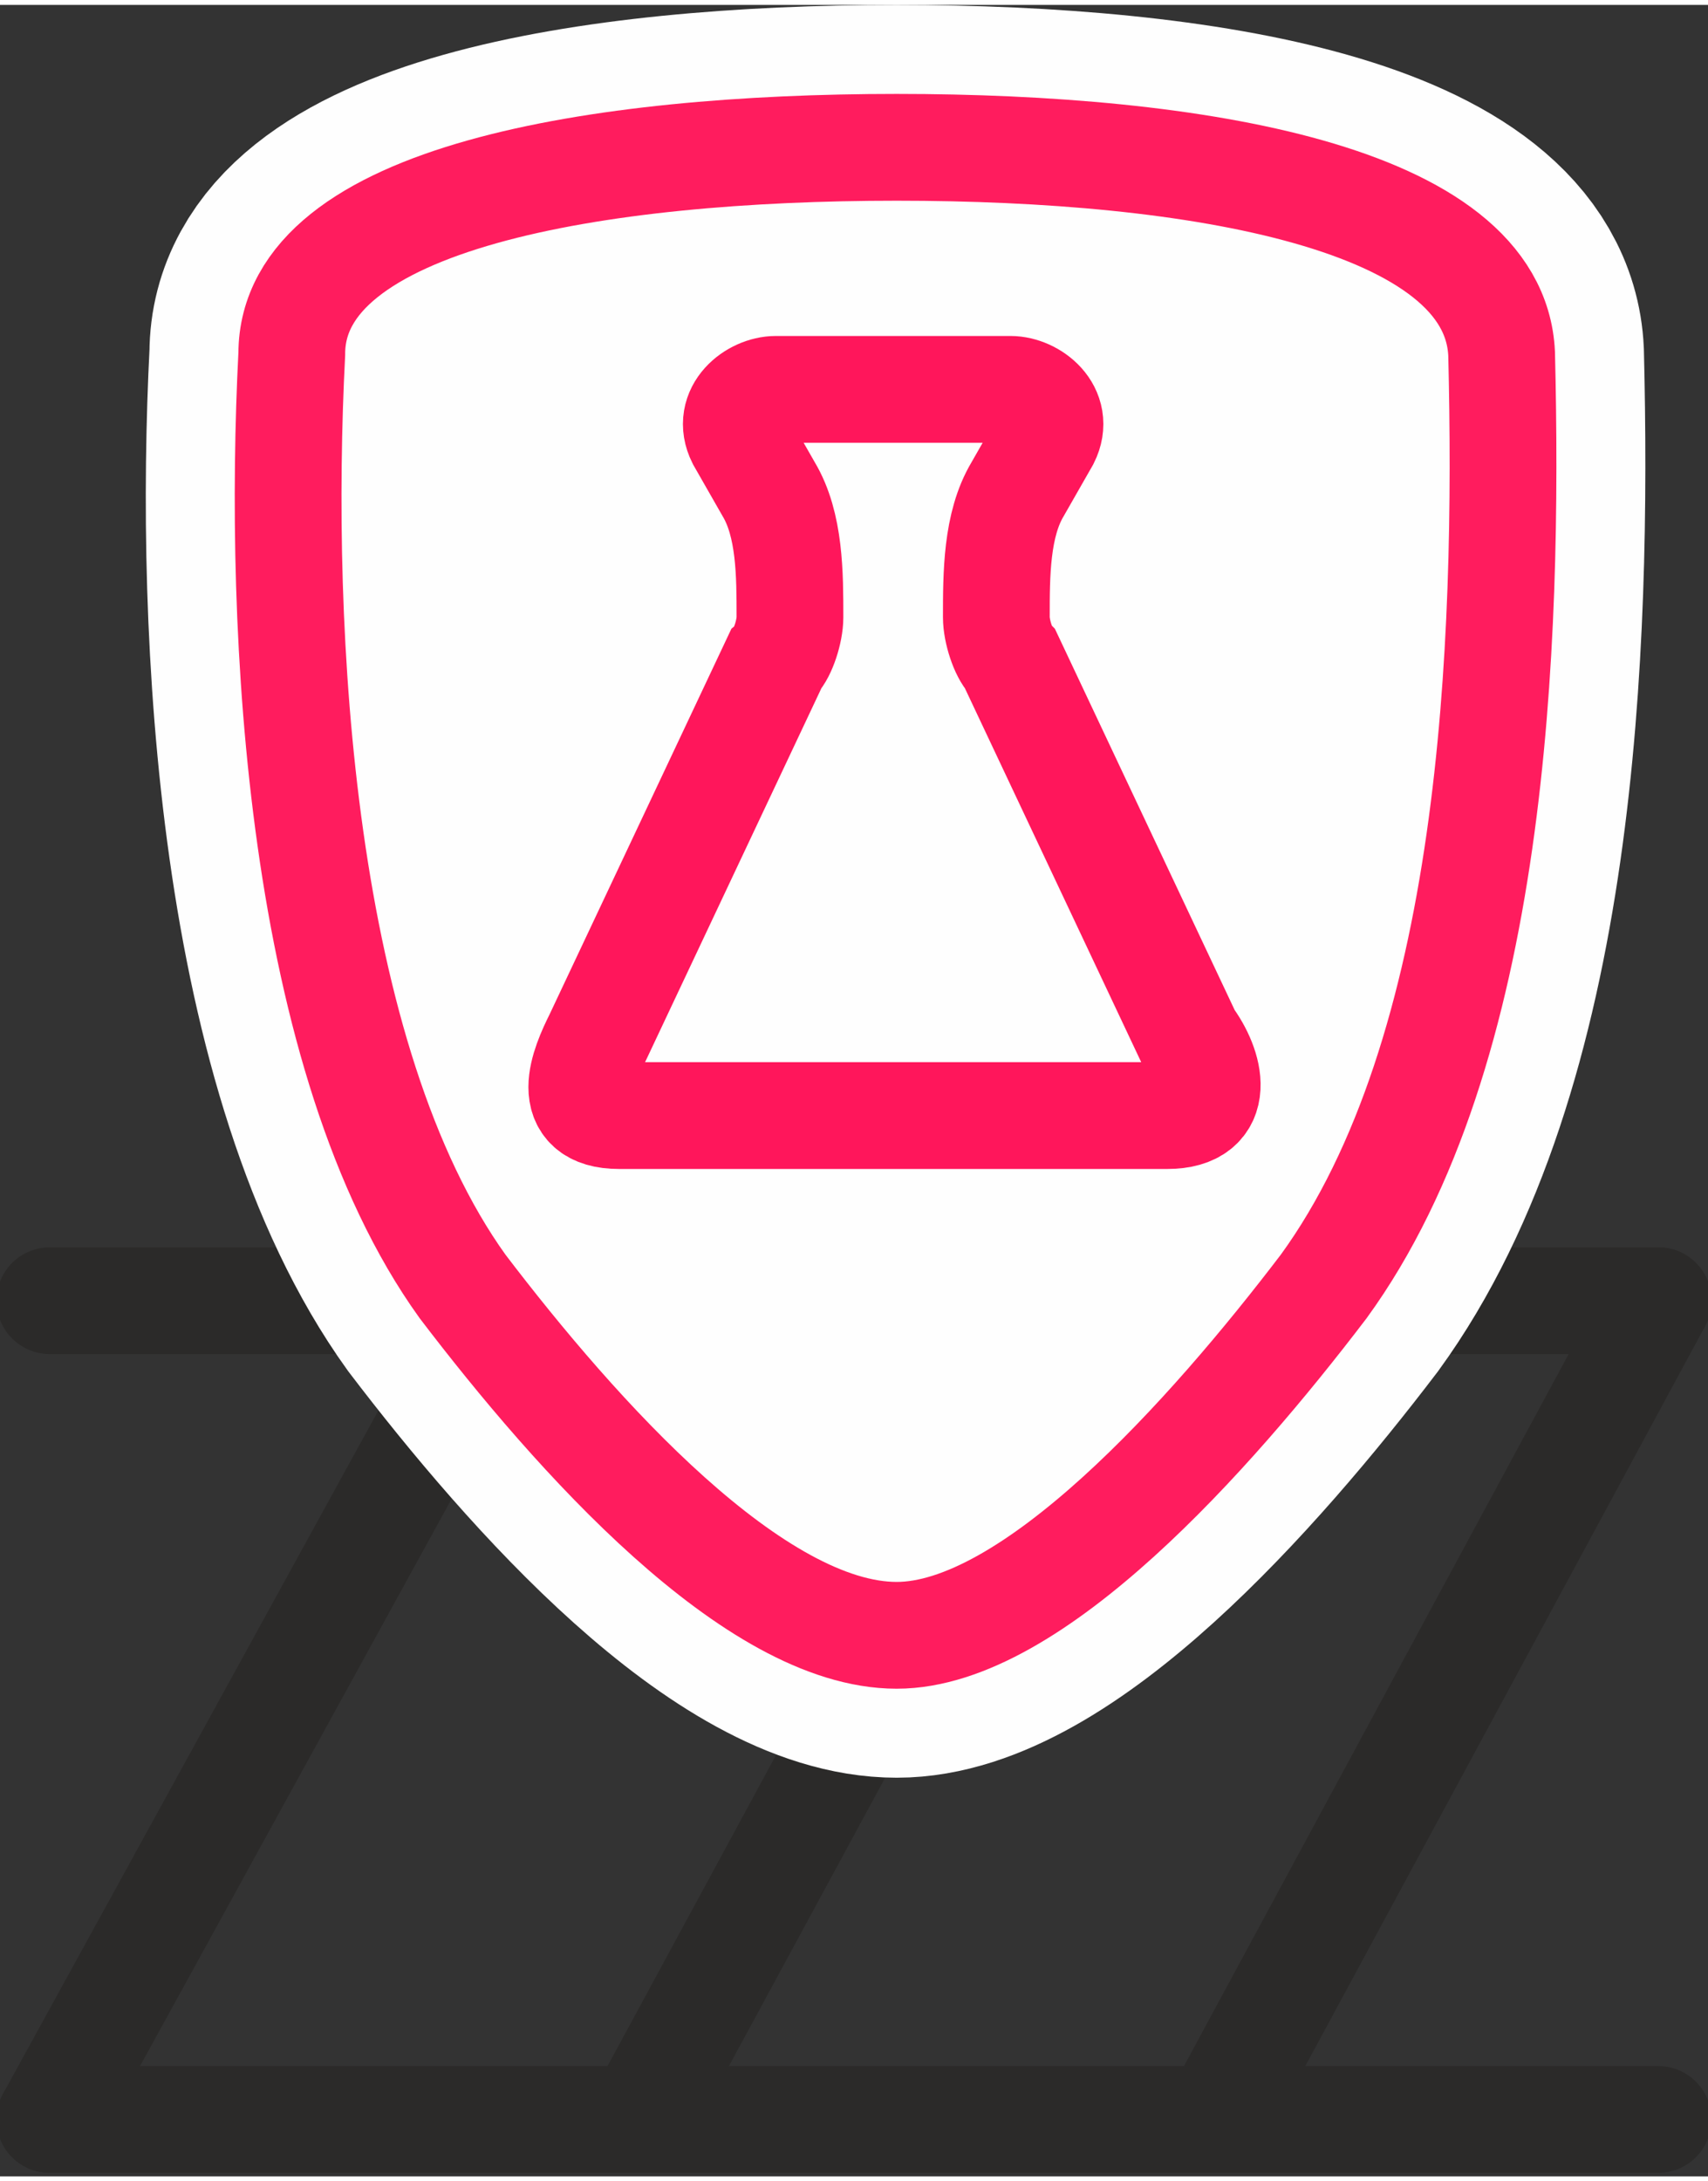 <?xml version="1.0" encoding="UTF-8"?>
<!DOCTYPE svg PUBLIC "-//W3C//DTD SVG 1.1//EN" "http://www.w3.org/Graphics/SVG/1.1/DTD/svg11.dtd">
<!-- Creator: CorelDRAW 2020 (64-Bit) -->
<svg xmlns="http://www.w3.org/2000/svg" xml:space="preserve" width="47px" height="60px" version="1.1" style="shape-rendering:geometricPrecision; text-rendering:geometricPrecision; image-rendering:optimizeQuality; fill-rule:evenodd; clip-rule:evenodd"
viewBox="0 0 2.4 3.05"
 xmlns:xlink="http://www.w3.org/1999/xlink"
 xmlns:xodm="http://www.corel.com/coreldraw/odm/2003">
 <rect x="0" y="0" width="2.4" height="3.05" fill="#333333" stroke="none"/>
 <defs>
  <style type="text/css">
   <![CDATA[
    .str1 {stroke:#FEFEFE;stroke-width:0.4;stroke-miterlimit:22.926}
    .str3 {stroke:#FF165B;stroke-width:0.15;stroke-miterlimit:22.926}
    .str2 {stroke:#FF1C5E;stroke-width:0.15;stroke-miterlimit:22.926}
    .str0 {stroke:#2B2A29;stroke-width:0.15;stroke-linecap:round;stroke-linejoin:round;stroke-miterlimit:22.926}
    .fil0 {fill:none}
    .fil1 {fill:#FEFEFE}
   ]]>
  </style>
 </defs>
 <g id="Слой_x0020_1">
  <g id="_2259552131392">
   <line class="fil0 str0" x1="2.33" y1="1.82" x2="0.07" y2= "1.82" />
   <line class="fil0 str0" x1="2.33" y1="2.97" x2="0.07" y2= "2.97" />
   <line class="fil0 str0" x1="0.68" y1="1.86" x2="0.07" y2= "2.97" />
   <line class="fil0 str0" x1="1.5" y1="1.86" x2="0.92" y2= "2.93" />
   <line class="fil0 str0" x1="2.33" y1="1.82" x2="1.73" y2= "2.93" />
  </g>
  <path class="fil1 str1" d="M0.41 0.49c0,-0.22 0.43,-0.29 0.85,-0.29 0.42,0 0.84,0.07 0.85,0.29 0.01,0.41 -0.01,0.98 -0.25,1.31 -0.16,0.21 -0.41,0.49 -0.6,0.49 -0.2,0 -0.45,-0.28 -0.61,-0.49 -0.23,-0.32 -0.26,-0.92 -0.24,-1.31z"/>
  <path class="fil1 str2" d="M0.41 0.49c0,-0.22 0.43,-0.29 0.85,-0.29 0.42,0 0.84,0.07 0.85,0.29 0.01,0.41 -0.01,0.98 -0.25,1.31 -0.16,0.21 -0.41,0.49 -0.6,0.49 -0.2,0 -0.45,-0.28 -0.61,-0.49 -0.23,-0.32 -0.26,-0.92 -0.24,-1.31z"/>
  <path class="fil0 str3" d="M1.42 0.54l-0.17 0 -0.16 0c-0.03,0 -0.07,0.03 -0.05,0.07l0.04 0.07c0.03,0.05 0.03,0.12 0.03,0.18 0,0.02 -0.01,0.05 -0.02,0.06l-0.25 0.53c-0.02,0.04 -0.05,0.11 0.03,0.11l0.39 0 0.38 0c0.08,0 0.06,-0.07 0.03,-0.11l-0.25 -0.53c-0.01,-0.01 -0.02,-0.04 -0.02,-0.06 0,-0.06 0,-0.13 0.03,-0.18l0.04 -0.07c0.02,-0.04 -0.02,-0.07 -0.05,-0.07z"/>
 </g>
</svg>
